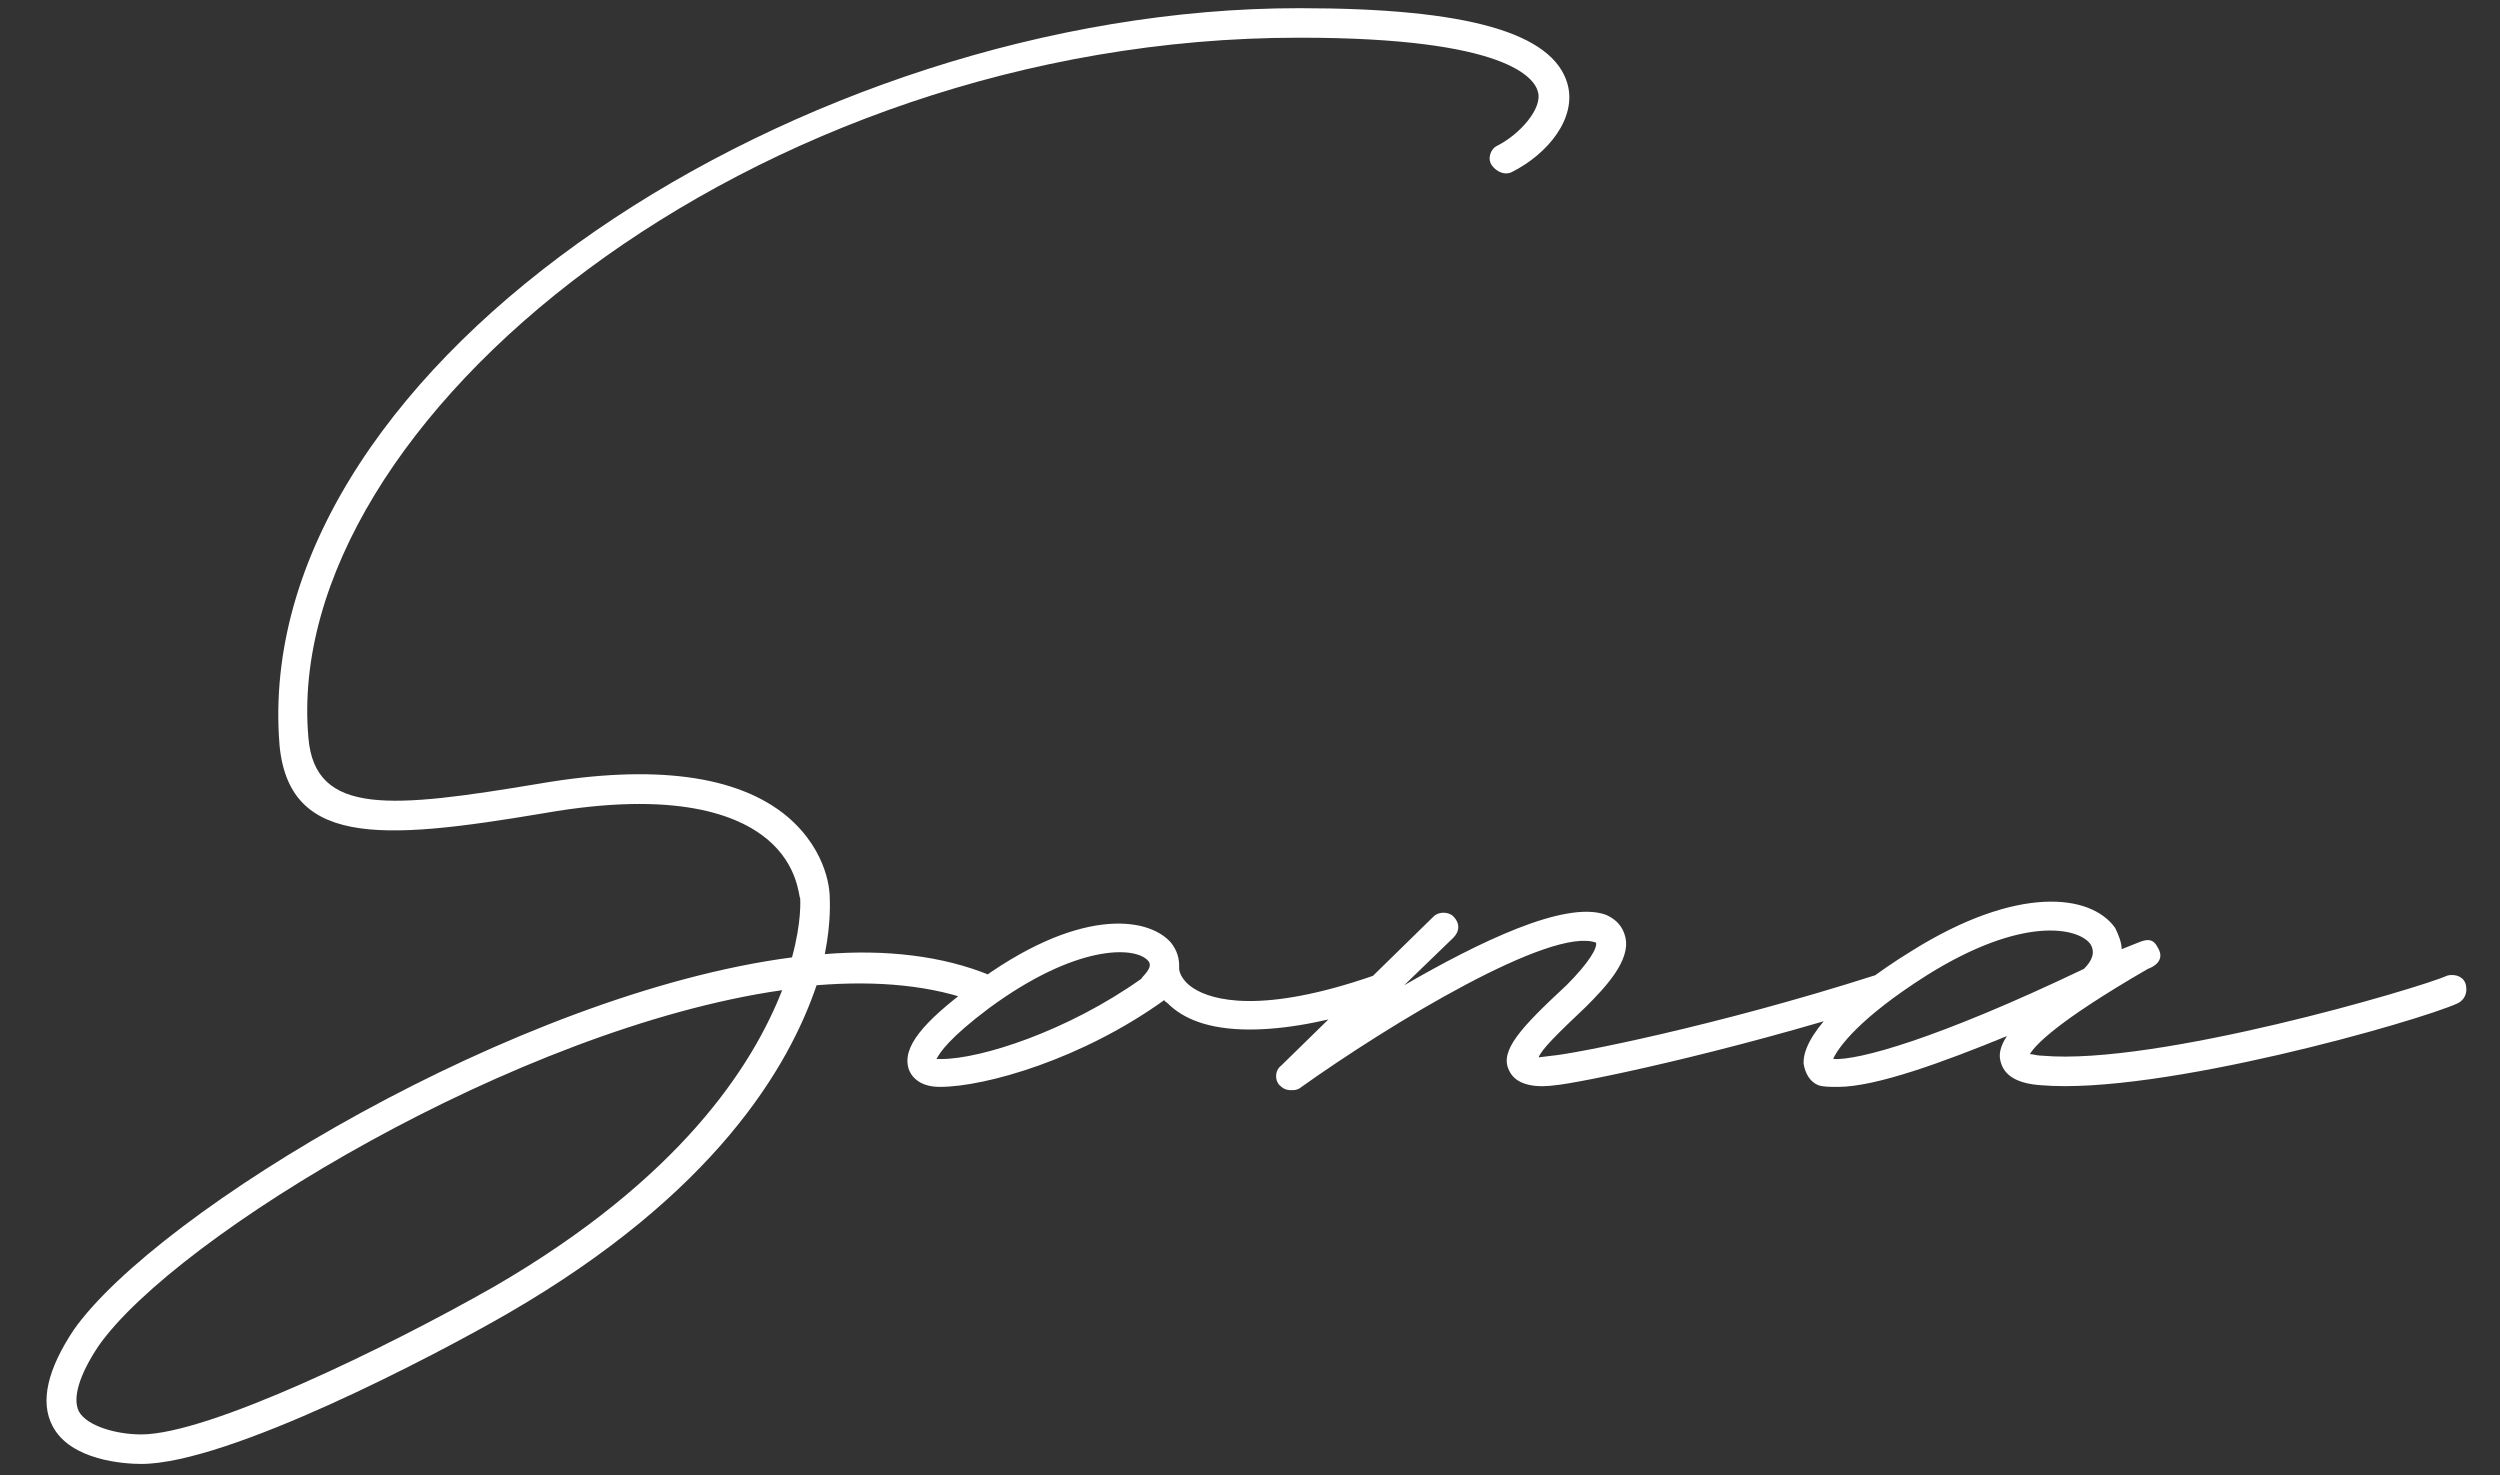 <?xml version="1.0" encoding="UTF-8"?> <svg xmlns="http://www.w3.org/2000/svg" width="61" height="36" viewBox="0 0 61 36" fill="none"><rect x="0" y="0" width="61" height="36" fill="#333333" stroke="none"/> <path d="M3.445 35.72C3.045 35.72 1.725 35.64 1.285 34.8C0.965 34.2 1.165 33.4 1.805 32.44C3.845 29.56 12.605 24.24 19.325 23.36C19.565 22.48 19.525 21.96 19.525 21.92C19.485 21.88 19.485 21.12 18.725 20.48C18.005 19.88 16.485 19.28 13.285 19.84C9.245 20.52 6.925 20.68 6.805 17.96C6.285 8.76 19.645 0.2 31.685 0.2H31.725C35.805 0.2 37.885 0.8 38.245 2.04C38.485 2.88 37.765 3.76 36.885 4.2C36.725 4.28 36.525 4.2 36.405 4.04C36.285 3.88 36.365 3.64 36.525 3.56C37.085 3.28 37.645 2.64 37.525 2.24C37.445 1.92 36.805 0.92 31.725 0.92H31.685C18.365 0.92 6.845 10.28 7.525 18C7.685 19.92 9.565 19.72 13.165 19.12C15.965 18.64 18.005 18.92 19.205 19.92C20.245 20.8 20.245 21.84 20.245 21.88C20.245 21.96 20.285 22.48 20.125 23.28C21.605 23.16 23.005 23.32 24.165 23.8C24.325 23.88 24.445 24.08 24.365 24.28C24.285 24.48 24.045 24.56 23.885 24.48C22.765 24.04 21.405 23.92 19.925 24.04C19.245 26.04 17.445 29.12 12.405 32.04C10.605 33.08 5.565 35.72 3.445 35.72ZM3.445 35C5.085 35 9.445 32.88 12.045 31.4C16.605 28.76 18.365 26 19.085 24.16C12.645 25.08 4.285 30.16 2.405 32.84C1.925 33.56 1.765 34.12 1.925 34.44C2.125 34.8 2.845 35 3.445 35ZM33.971 24.04C34.051 24.2 33.931 24.44 33.771 24.48C32.371 24.96 31.291 25.12 30.491 25.12C29.451 25.12 28.851 24.84 28.491 24.48C28.451 24.44 28.411 24.44 28.411 24.4C26.411 25.84 24.051 26.52 22.931 26.52C22.371 26.52 22.211 26.2 22.171 26.08C22.011 25.56 22.491 24.96 23.731 24.04C26.291 22.12 28.011 22.36 28.571 23C28.731 23.2 28.771 23.4 28.771 23.56V23.64C28.771 23.68 28.811 23.92 29.131 24.12C29.571 24.4 30.771 24.76 33.531 23.8C33.731 23.76 33.931 23.84 33.971 24.04ZM27.851 23.88C27.851 23.84 28.171 23.6 28.011 23.44C27.691 23.08 26.251 23.04 24.131 24.6C23.171 25.32 22.931 25.68 22.851 25.84H22.971C23.931 25.84 26.051 25.16 27.851 23.88ZM31.502 26.6C31.382 26.6 31.302 26.56 31.222 26.48C31.102 26.36 31.102 26.12 31.262 26L34.982 22.36C35.102 22.24 35.342 22.24 35.462 22.36C35.622 22.52 35.622 22.72 35.462 22.88L34.262 24.04C36.062 23 38.182 21.96 39.182 22.32C39.542 22.48 39.622 22.72 39.662 22.88C39.782 23.44 39.182 24.08 38.702 24.56C37.942 25.28 37.622 25.6 37.542 25.8L37.862 25.76C38.382 25.72 41.862 25.04 45.742 23.8C45.902 23.76 46.102 23.84 46.182 24.04C46.222 24.24 46.142 24.44 45.942 24.48C42.022 25.72 38.462 26.44 37.942 26.48C37.662 26.52 37.022 26.56 36.822 26.12C36.582 25.64 37.102 25.08 38.222 24.04C38.782 23.48 38.982 23.12 38.942 23C37.862 22.6 33.942 24.96 31.702 26.56C31.622 26.6 31.582 26.6 31.502 26.6ZM44.849 26.52C44.649 26.52 44.489 26.52 44.369 26.48C44.169 26.4 44.049 26.2 44.009 25.96C43.969 25.32 44.889 24.28 46.649 23.2C49.209 21.6 51.009 21.8 51.609 22.64C51.689 22.8 51.769 23 51.769 23.16L52.169 23C52.369 22.92 52.529 22.88 52.649 23.12C52.849 23.44 52.529 23.6 52.409 23.64C50.129 24.96 49.649 25.52 49.529 25.72C49.609 25.72 49.689 25.76 49.849 25.76C52.609 26 59.009 24.12 59.729 23.8C59.929 23.76 60.129 23.84 60.169 24.04C60.209 24.24 60.129 24.4 59.969 24.48C59.009 24.92 52.689 26.72 49.809 26.48C49.209 26.44 48.889 26.24 48.809 25.88C48.769 25.72 48.809 25.52 48.969 25.28C47.409 25.92 45.769 26.52 44.849 26.52ZM44.729 25.84C45.329 25.88 47.249 25.36 50.849 23.64C51.049 23.44 51.129 23.24 51.009 23.04C50.729 22.64 49.369 22.32 47.009 23.8C45.369 24.84 44.849 25.56 44.729 25.84Z" fill="white"></path> </svg> 